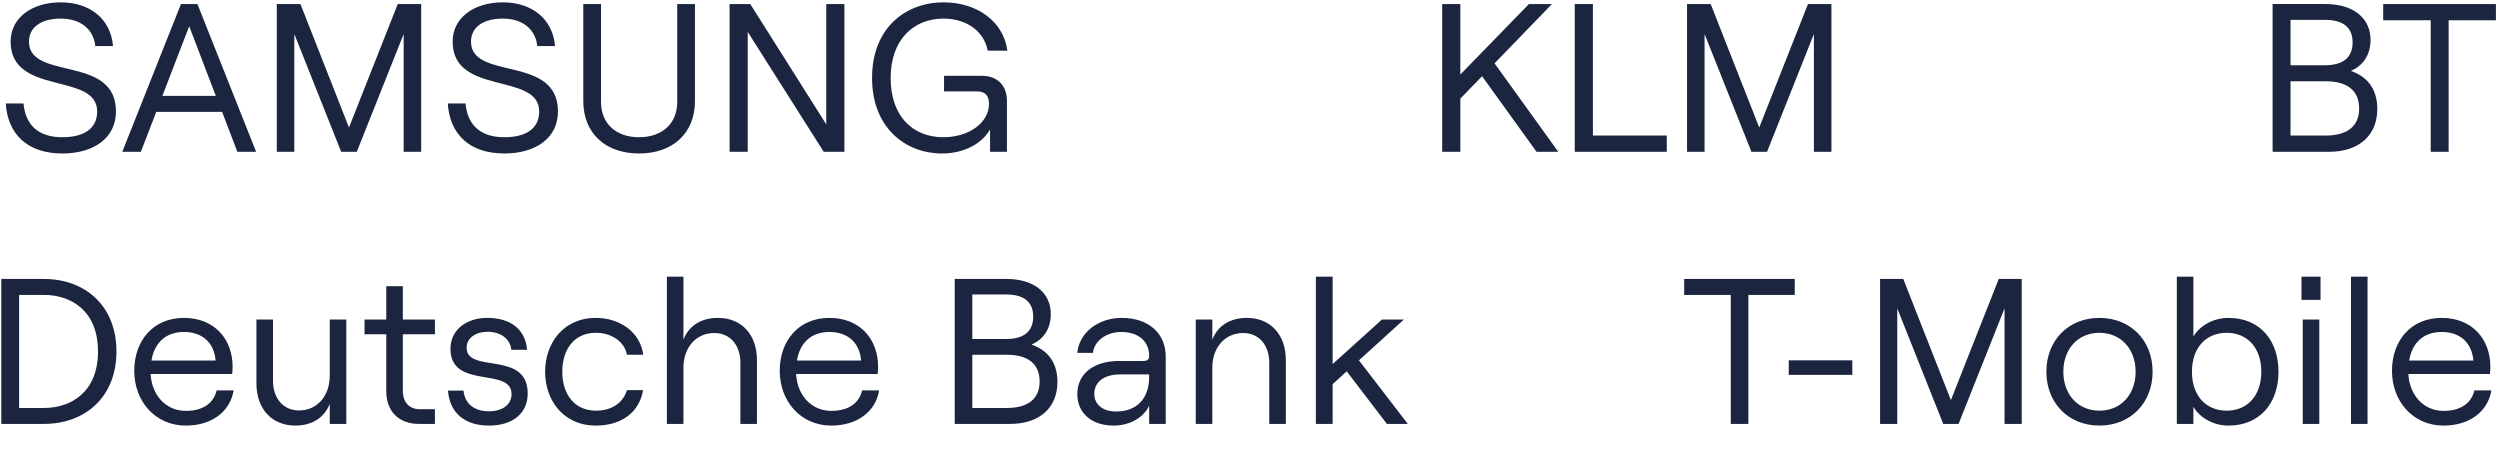 <svg width="3332" height="618" version="1.1" viewBox="0 0 3332 618" xmlns="http://www.w3.org/2000/svg">
 <path d="m83.08 204.56c41.356 0 71.459-20.256 71.459-55.985 0-76.241-115.91-40.512-115.91-93.121 0-18.849 15.755-30.665 42.481-30.665 26.445 0 43.607 14.348 45.857 36.573h23.632c-2.813-35.448-30.103-58.236-69.489-58.236-39.387 0-66.957 21.1-66.957 52.328 0 72.865 115.35 40.231 115.35 93.121 0 23.913-19.131 34.323-46.42 34.323-33.479 0-49.233-17.724-51.765-45.013h-23.632c2.532 40.231 28.133 66.676 75.397 66.676zm79.899-2.251h24.757l20.537-53.172h87.776l20.256 53.172h25.039l-78.211-196.93h-21.944zm53.453-74.553 35.729-92.84 35.448 92.84zm152.48 74.553h23.351v-156.98l62.456 156.98h20.819l62.456-156.98v156.98h23.351v-196.93h-31.228l-64.988 164.58-64.707-164.58h-31.509zm303.28 2.251c41.356 0 71.459-20.256 71.459-55.985 0-76.241-115.91-40.512-115.91-93.121 0-18.849 15.755-30.665 42.481-30.665 26.445 0 43.607 14.348 45.857 36.573h23.632c-2.813-35.448-30.103-58.236-69.489-58.236s-66.957 21.1-66.957 52.328c0 72.865 115.35 40.231 115.35 93.121 0 23.913-19.131 34.323-46.42 34.323-33.479 0-49.233-17.724-51.765-45.013h-23.632c2.532 40.231 28.133 66.676 75.397 66.676zm179.49 0c44.732 0 74.553-26.727 74.553-69.771v-129.41h-23.632v130.54c0 28.977-20.256 46.983-50.921 46.983-30.384 0-50.64-18.005-50.64-46.983v-130.54h-23.632v129.41c0 43.044 29.821 69.771 74.272 69.771zm120.69-2.251h24.195v-159.8l101.28 159.8h27.571v-196.93h-24.195v160.36l-101.28-160.36h-27.571zm283.02 2.251c30.665 0 54.016-14.067 64.144-32.072v29.821h22.507v-68.083c0-20.256-12.941-33.197-33.197-33.197h-50.64v20.819h44.451c10.409 0 15.473 5.627 15.473 16.599 0 25.601-27.571 44.451-60.768 44.451-40.512 0-70.333-27.571-70.333-79.055 0-50.921 30.665-79.055 70.333-79.055 31.228 0 54.297 17.161 59.08 42.763h26.164c-4.783-37.98-39.387-64.425-84.963-64.425-50.359 0-95.372 33.76-95.372 100.72 0 66.957 45.013 100.72 93.121 100.72zm690.95-2.251v-70.896l28.977-29.821 72.584 100.72h28.977l-84.962-117.88 76.523-79.055h-30.665l-91.433 93.965v-93.965h-24.195v196.93zm152.48 0h122.66v-21.663h-98.466v-175.27h-24.195zm149.67 0h23.351v-156.98l62.456 156.98h20.819l62.456-156.98v156.98h23.351v-196.93h-31.228l-64.988 164.58-64.707-164.58h-31.509zm780.42 0h75.116c40.512 0 64.425-22.225 64.425-57.111 0-27.852-14.629-43.607-35.167-50.64 15.192-6.752 26.164-20.256 26.164-41.356 0-28.977-22.788-47.827-59.924-47.827h-70.615zm70.896-21.663h-46.983v-72.303h46.983c28.977 0 44.451 12.66 44.451 36.292 0 23.351-15.473 36.011-44.451 36.011zm-1.125-93.684h-45.857v-60.487h46.139c23.632 0 36.573 9.847 36.573 30.103 0 20.256-12.941 30.384-36.855 30.384zm140.95 115.35h23.913v-175.27h63.019v-21.663h-150.23v21.663h63.3z" fill="#1b2540" aria-label="SAMSUNG        KLM        BT"/>
 <path d="m1.735 565h56.856c54.096 0 96.6-35.052 96.6-96.6s-42.504-96.6-96.6-96.6h-56.856zm56.58-21.252h-32.844v-150.7h32.844c37.536 0 72.312 22.08 72.312 75.348s-34.776 75.348-72.312 75.348zm189.34 23.46c34.5 0 59.064-18.492 63.756-46.92h-22.632c-4.14 17.388-18.492 27.324-41.124 27.324-26.22 0-45.264-20.424-46.92-49.128h108.74c0.276-3.036 0.552-6.348 0.552-9.66 0-36.984-24.288-65.136-64.86-65.136-40.848 0-66.24 30.084-66.24 70.656 0 40.02 27.6 72.864 68.724 72.864zm-45.816-86.664c4.14-24.564 19.872-38.088 43.332-38.088 24.84 0 40.296 14.628 42.228 38.088zm191.82 86.664c21.252 0 38.364-9.66 45.816-28.98v26.772h22.08v-139.1h-22.08v75.072c0 27.048-17.112 46.092-40.848 46.092-20.976 0-34.776-16.008-34.776-39.744v-81.42h-22.08v85.008c0 33.948 20.424 56.304 51.888 56.304zm164.77-2.208h21.252v-19.596h-20.424c-13.524 0-22.356-9.108-22.356-24.564v-75.348h42.78v-19.596h-42.78v-44.436h-22.08v44.436h-28.98v19.596h28.98v75.9c0 27.048 16.836 43.608 43.608 43.608zm93.288 2.208c32.292 0 51.612-16.836 51.612-42.78 0-57.96-81.42-25.944-81.42-60.996 0-13.524 12.972-21.252 27.876-21.252 17.664 0 30.084 9.384 31.74 24.012h20.976c-2.208-26.772-21.528-42.504-52.992-42.504-28.704 0-49.128 16.56-49.128 41.124 0 54.924 81.42 23.736 81.42 60.444 0 14.076-12.144 22.908-30.084 22.908-19.872 0-32.292-10.212-33.948-27.6h-20.7c2.208 29.532 22.08 46.644 54.648 46.644zm142.42 0c35.328 0 58.236-18.768 62.928-47.196h-21.528c-4.968 16.836-20.148 27.324-41.124 27.324-30.084 0-44.988-23.46-44.988-51.888s14.628-51.888 44.988-51.888c20.976 0 38.364 12.42 41.124 29.256h21.804c-4.14-30.912-32.016-49.128-63.204-49.128-43.884 0-67.62 34.5-67.62 71.76s23.736 71.76 67.62 71.76zm94.668-2.208h22.08v-75.072c0-27.048 17.112-46.092 41.124-46.092 20.976 0 34.776 16.008 34.776 39.744v81.42h22.08v-85.008c0-33.948-20.424-56.304-51.888-56.304-21.528 0-38.64 9.66-46.092 28.98v-83.904h-22.08zm219.14 2.208c34.5 0 59.064-18.492 63.756-46.92h-22.632c-4.14 17.388-18.492 27.324-41.124 27.324-26.22 0-45.264-20.424-46.92-49.128h108.74c0.276-3.036 0.552-6.348 0.552-9.66 0-36.984-24.288-65.136-64.86-65.136-40.848 0-66.24 30.084-66.24 70.656 0 40.02 27.6 72.864 68.724 72.864zm-45.816-86.664c4.14-24.564 19.872-38.088 43.332-38.088 24.84 0 40.296 14.628 42.228 38.088zm210.31 84.456h73.692c39.744 0 63.204-21.804 63.204-56.028 0-27.324-14.352-42.78-34.5-49.68 14.904-6.624 25.668-19.872 25.668-40.572 0-28.428-22.356-46.92-58.788-46.92h-69.276zm69.552-21.252h-46.092v-70.932h46.092c28.428 0 43.608 12.42 43.608 35.604 0 22.908-15.18 35.328-43.608 35.328zm-1.104-91.908h-44.988v-59.34h45.264c23.184 0 35.88 9.66 35.88 29.532s-12.696 29.808-36.156 29.808zm143.24 115.37c21.528 0 40.02-10.488 47.472-26.496v24.288h22.08v-89.7c0-30.912-22.632-51.612-58.788-51.612-31.188 0-56.58 19.596-59.064 46.644h20.976c1.104-15.18 17.112-27.876 37.536-27.876 23.736 0 37.26 12.972 37.26 32.016 0 4.416-2.208 6.624-8.28 6.624h-32.016c-33.672 0-55.476 17.112-55.476 44.16 0 25.116 19.044 41.952 48.3 41.952zm3.312-18.768c-17.664 0-28.98-9.384-28.98-23.46 0-16.284 13.524-25.944 34.224-25.944h38.916v3.312c0 28.704-16.284 46.092-44.16 46.092zm106.26 16.56h22.08v-75.072c0-27.048 17.112-46.092 41.124-46.092 20.976 0 34.776 16.008 34.776 39.744v81.42h22.08v-85.008c0-33.948-20.424-56.304-51.888-56.304-21.528 0-38.64 9.66-46.092 28.98v-26.772h-22.08zm160.08 0h22.356v-52.992l18.768-17.112 53.544 70.104h27.876l-65.136-84.732 59.892-54.372h-29.256l-65.688 59.34v-116.47h-22.356zm552.98 0h23.46v-171.95h61.824v-21.252h-147.38v21.252h62.1zm77.28-65.412h84.732v-19.32h-84.732zm121.72 65.412h22.908v-154.01l61.272 154.01h20.424l61.272-154.01v154.01h22.908v-193.2h-30.636l-63.756 161.46-63.48-161.46h-30.912zm292.28 2.208c41.4 0 70.932-30.084 70.932-71.76 0-41.952-29.532-71.76-70.932-71.76-41.124 0-70.656 29.808-70.656 71.76 0 41.676 29.532 71.76 70.656 71.76zm0-19.872c-28.428 0-48.024-21.528-48.024-51.888s19.596-51.888 48.024-51.888c28.704 0 48.3 21.528 48.3 51.888s-19.596 51.888-48.3 51.888zm171.95 19.872c43.056 0 66.792-31.188 66.792-71.76s-23.736-71.76-66.792-71.76c-19.596 0-37.812 9.936-46.644 24.84v-79.764h-22.08v196.24h22.08v-22.908c8.556 14.904 27.048 25.116 46.644 25.116zm-2.208-19.872c-28.152 0-46.368-20.424-46.368-51.888s18.216-51.888 46.368-51.888c27.876 0 46.092 20.424 46.092 51.888s-18.216 51.888-46.092 51.888zm101.29 17.664h22.08v-139.1h-22.08zm-1.656-196.24v30.912h25.392v-30.912zm65.964 196.24h22.08v-196.24h-22.08zm123.37 2.208c34.5 0 59.064-18.492 63.756-46.92h-22.632c-4.14 17.388-18.492 27.324-41.124 27.324-26.22 0-45.264-20.424-46.92-49.128h108.74c0.276-3.036 0.552-6.348 0.552-9.66 0-36.984-24.288-65.136-64.86-65.136-40.848 0-66.24 30.084-66.24 70.656 0 40.02 27.6 72.864 68.724 72.864zm-45.816-86.664c4.14-24.564 19.872-38.088 43.332-38.088 24.84 0 40.296 14.628 42.228 38.088z" fill="#1b2540" aria-label="Deutsche Bank      T-Mobile"/>
</svg>
